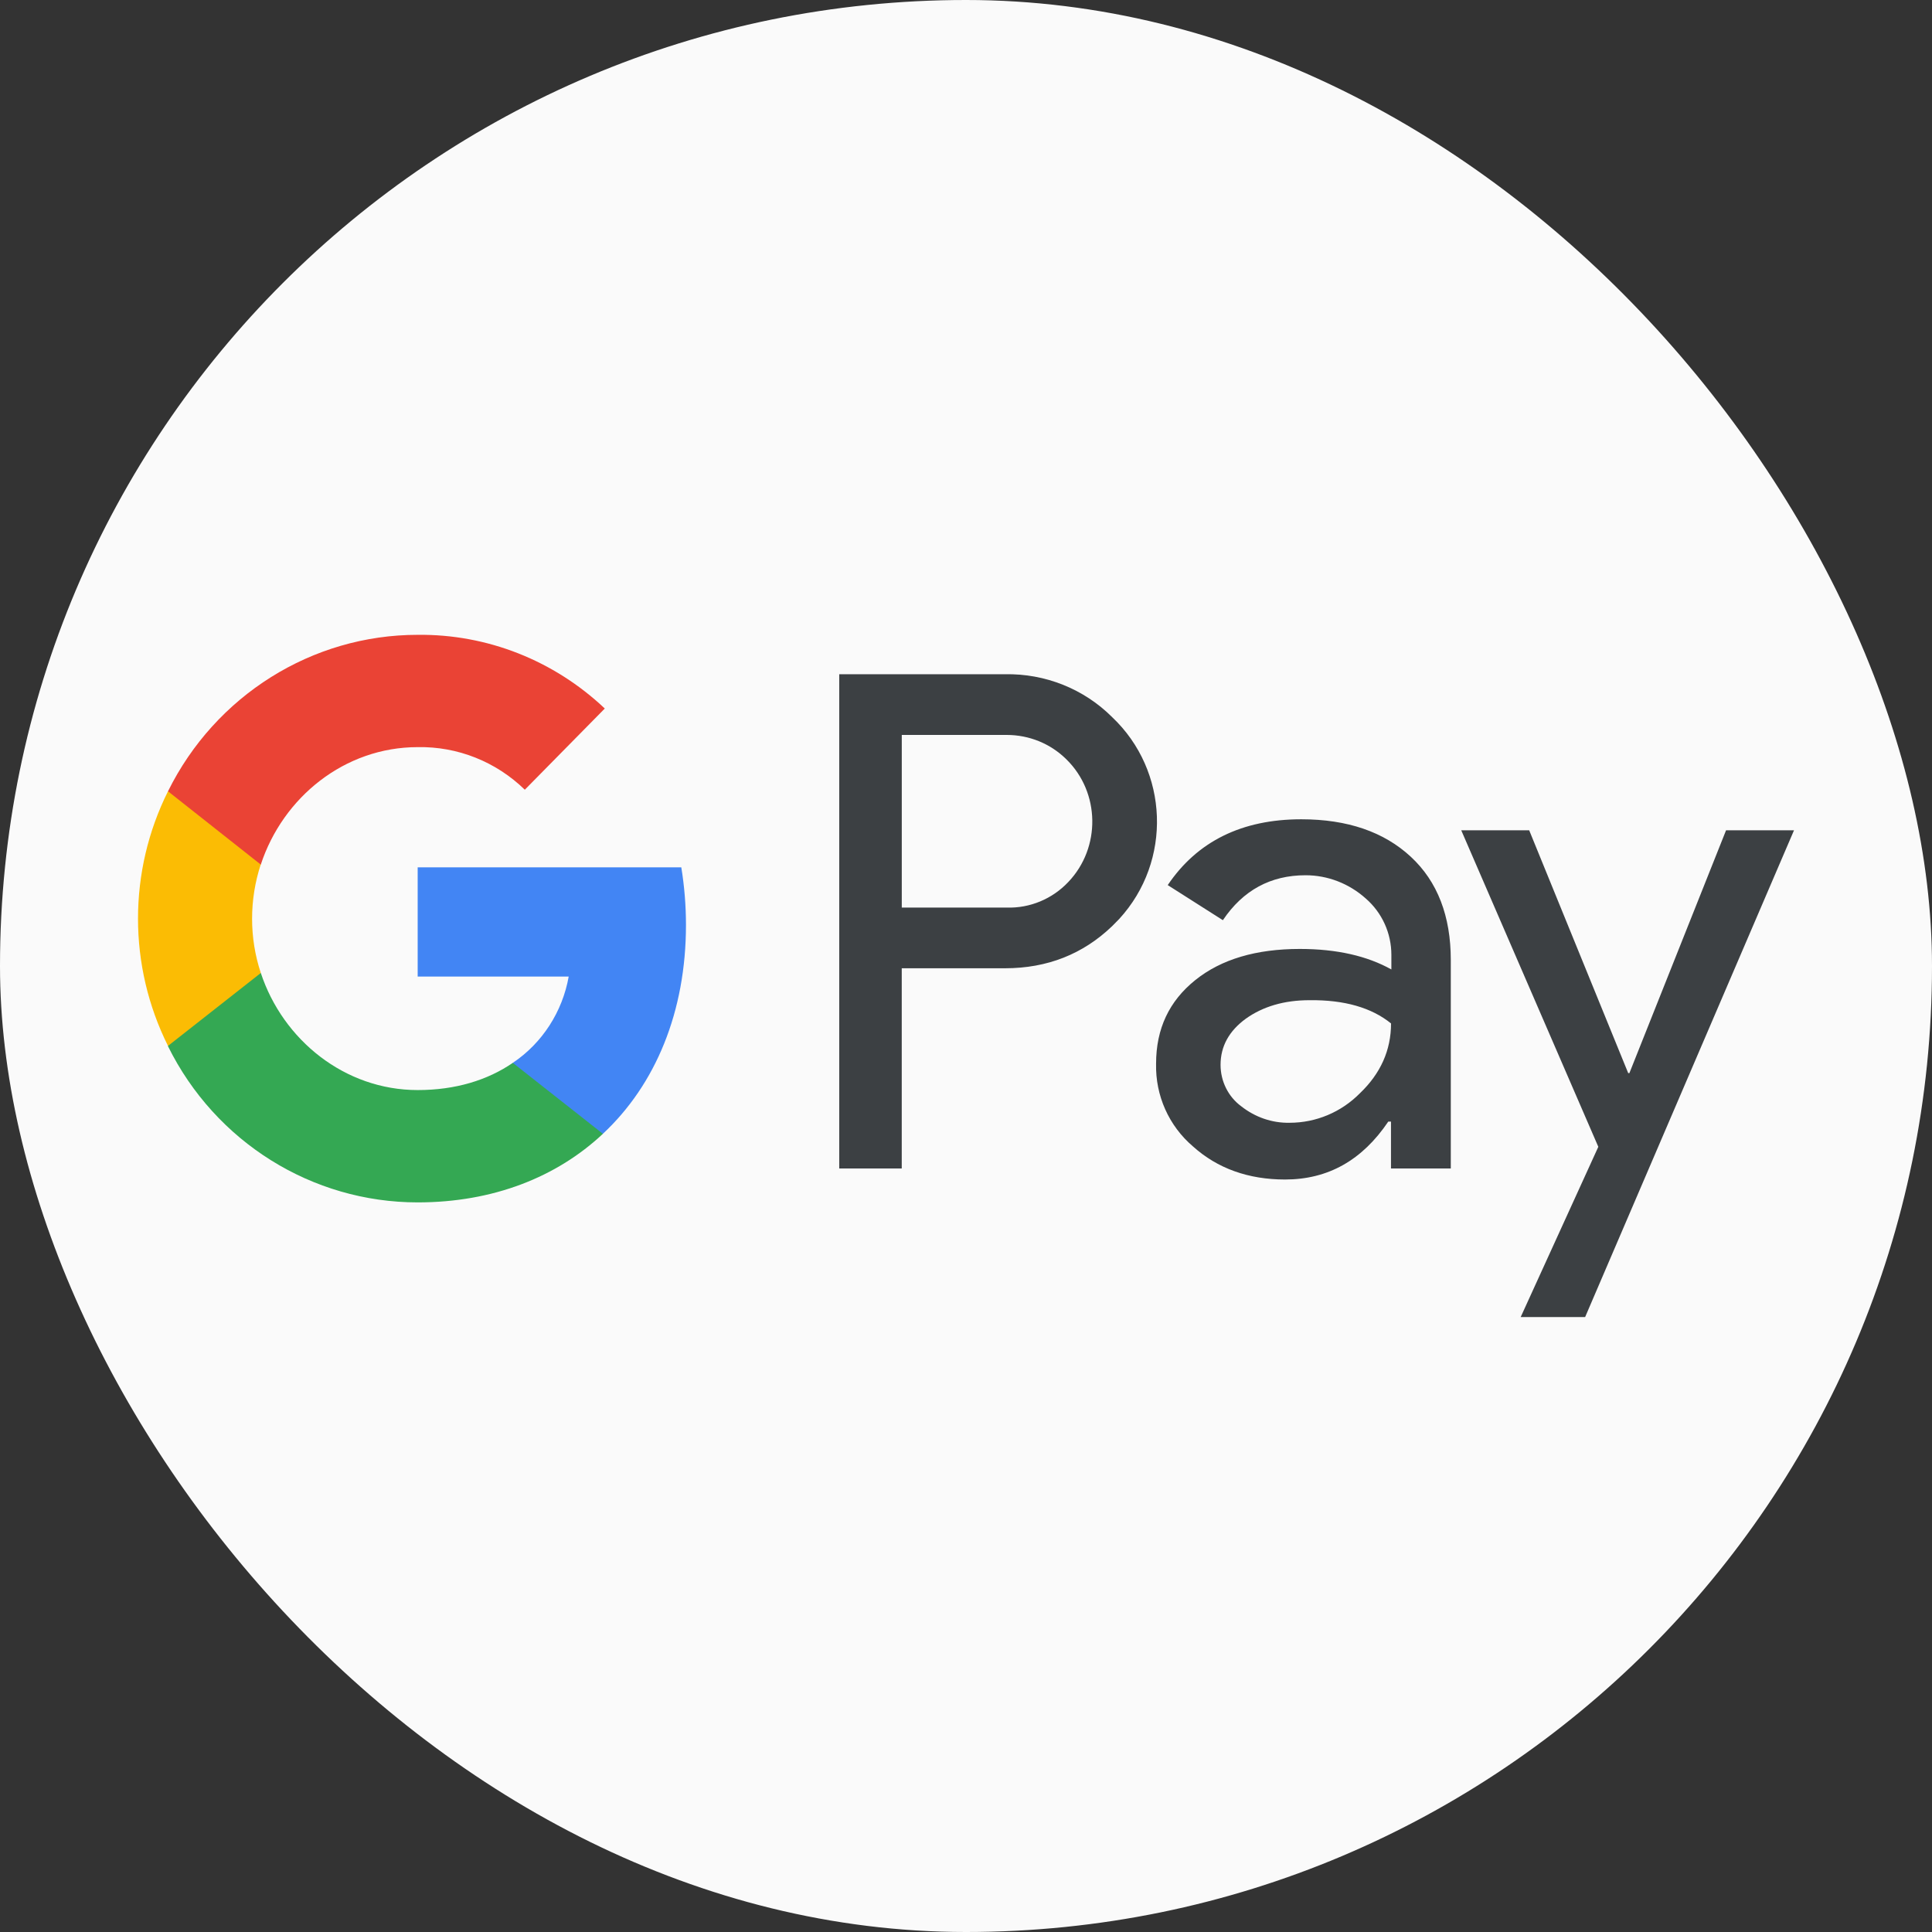 <?xml version="1.0" encoding="UTF-8"?>
<svg xmlns="http://www.w3.org/2000/svg" width="70" height="70" viewBox="0 0 70 70" fill="none">
  <rect x="0" y="0" width="70" height="70" fill="#333333" stroke="none"/>
  <rect width="70" height="70" rx="35" fill="#FAFAFA"></rect>
  <path fill-rule="evenodd" clip-rule="evenodd" d="M32.672 42.336V35.082H36.414C37.947 35.082 39.242 34.568 40.297 33.554L40.55 33.297C42.477 31.198 42.351 27.927 40.297 25.985C39.27 24.957 37.863 24.4 36.414 24.429H30.407V42.336H32.672ZM32.673 32.883V26.628H36.472C37.288 26.628 38.062 26.942 38.638 27.513C39.862 28.713 39.891 30.712 38.709 31.954C38.132 32.568 37.316 32.911 36.472 32.883H32.673ZM51.115 31.041C50.145 30.141 48.822 29.684 47.148 29.684C44.996 29.684 43.378 30.484 42.309 32.069L44.307 33.34C45.038 32.254 46.037 31.712 47.303 31.712C48.105 31.712 48.879 32.012 49.484 32.554C50.075 33.068 50.412 33.811 50.412 34.596V35.125C49.54 34.639 48.443 34.382 47.092 34.382C45.517 34.382 44.251 34.753 43.308 35.51C42.365 36.267 41.887 37.267 41.887 38.538C41.859 39.694 42.351 40.794 43.224 41.537C44.11 42.336 45.235 42.736 46.558 42.736C48.119 42.736 49.357 42.036 50.3 40.637H50.398V42.336H52.565V34.782C52.565 33.197 52.086 31.94 51.115 31.041ZM44.969 40.08C44.504 39.737 44.223 39.18 44.223 38.581C44.223 37.909 44.532 37.352 45.137 36.91C45.757 36.467 46.53 36.239 47.445 36.239C48.711 36.224 49.696 36.51 50.4 37.081C50.4 38.052 50.02 38.895 49.274 39.609C48.599 40.294 47.684 40.68 46.727 40.68C46.094 40.694 45.475 40.48 44.969 40.08ZM57.432 47.72L65 30.084H62.538L59.036 38.881H58.993L55.406 30.084H52.944L57.91 41.551L55.097 47.72H57.432Z" fill="#3C4043"></path>
  <path d="M24.854 33.511C24.854 32.811 24.797 32.112 24.685 31.426H15.133V35.382H20.605C20.38 36.653 19.649 37.795 18.579 38.509V41.08H21.843C23.756 39.295 24.854 36.653 24.854 33.511Z" fill="#4285F4"></path>
  <path d="M15.133 43.565C17.863 43.565 20.17 42.651 21.844 41.08L18.58 38.509C17.666 39.138 16.498 39.495 15.133 39.495C12.489 39.495 10.252 37.681 9.45 35.253H6.088V37.91C7.804 41.38 11.307 43.565 15.133 43.565Z" fill="#34A853"></path>
  <path d="M9.45 35.253C9.028 33.982 9.028 32.597 9.45 31.312V28.67H6.087C4.638 31.569 4.638 34.996 6.087 37.895L9.45 35.253Z" fill="#FBBC04"></path>
  <path d="M15.133 27.07C16.581 27.042 17.974 27.599 19.015 28.613L21.913 25.671C20.07 23.929 17.651 22.972 15.133 23.001C11.306 23.001 7.803 25.2 6.087 28.67L9.449 31.326C10.251 28.884 12.488 27.07 15.133 27.07Z" fill="#EA4335"></path>
</svg>
